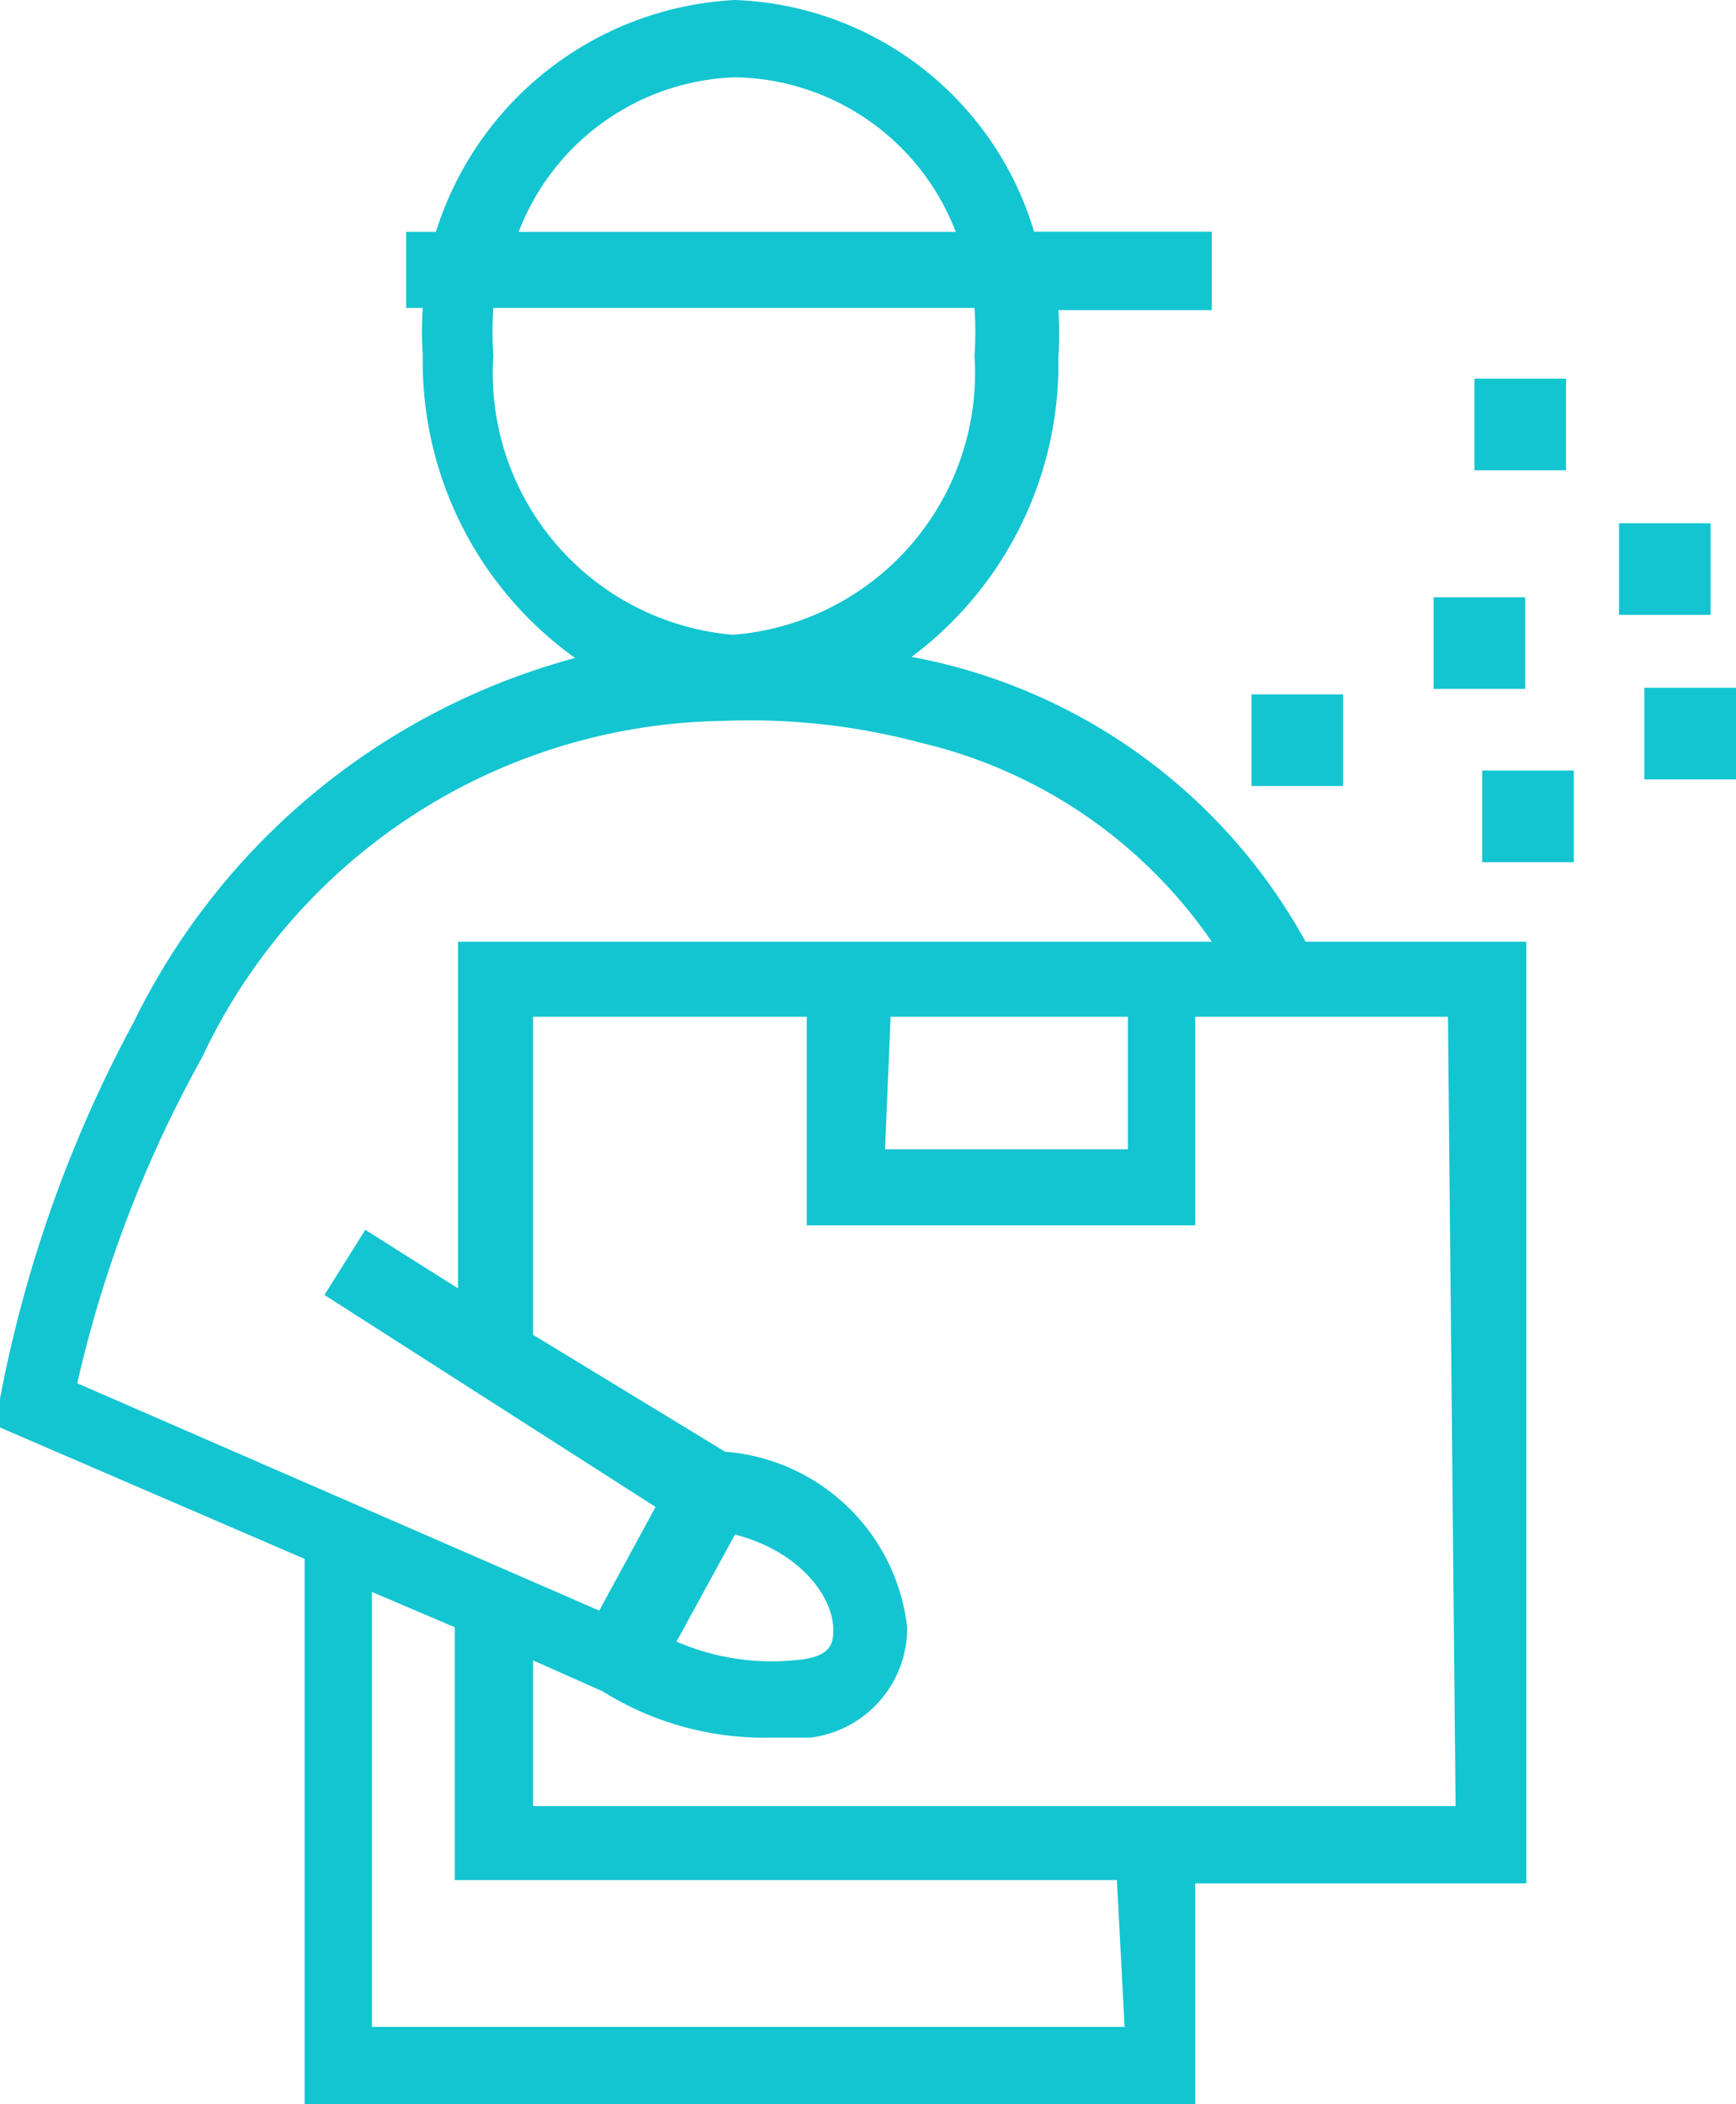 <svg id="Group_485" data-name="Group 485" xmlns="http://www.w3.org/2000/svg" width="73.026" height="88.486" viewBox="0 0 73.026 88.486">
  <g id="工作區域_58_複本_15" data-name="工作區域 58 複本 15" transform="translate(0)">
    <path id="Path_271" data-name="Path 271" d="M71.376,45.07H62.091A23.909,23.909,0,0,0,45.517,33.093a15.367,15.367,0,0,0,6.174-12.581,14.439,14.439,0,0,0,0-2h6.453v-3.3H50.67A13.649,13.649,0,0,0,38.089,5.47a13.927,13.927,0,0,0-12.581,9.749H24.254v3.2h.7a14.441,14.441,0,0,0,0,2,15.32,15.32,0,0,0,6.407,12.72,29.108,29.108,0,0,0-18.57,15.32A54.781,54.781,0,0,0,7.17,64.29V65.5l12.813,5.525V93.956H57.448V84.671H71.376ZM38.089,8.72a10.121,10.121,0,0,1,9.285,6.5H28.99a10.121,10.121,0,0,1,9.1-6.5Zm-10.167,11.7a14.438,14.438,0,0,1,0-2H48.163a14.435,14.435,0,0,1,0,2A11.049,11.049,0,0,1,38,32.164,11.049,11.049,0,0,1,27.922,20.419ZM15.666,49.945a24.605,24.605,0,0,1,21.959-14.16h0a27.855,27.855,0,0,1,8.31.929,20.566,20.566,0,0,1,12.21,8.356H26.436V59.648l-3.9-2.461-1.718,2.739L34.746,68.84,32.379,73.2,10.42,63.64A51.856,51.856,0,0,1,15.666,49.945Zm28.969-1.718h9.981V53.8H44.4ZM38.089,70c2.832.743,4.132,2.693,4.132,3.993,0,.464,0,1.068-1.253,1.253a10.074,10.074,0,0,1-5.339-.743ZM54.477,90.706H22.815V72.415L26.3,73.9V84.532H54.152ZM68.4,81.421H29.593V75.293l2.925,1.3a12.813,12.813,0,0,0,6.964,1.95h1.764A4.642,4.642,0,0,0,45.331,73.9a8.356,8.356,0,0,0-7.66-7.382L29.593,61.6V48.227H41.107V57H57.448V48.227H68.079Z" transform="translate(-7.17 -5.47)" fill="#13c5d1"/>
    <rect id="Rectangle_122" data-name="Rectangle 122" width="3.853" height="3.853" transform="translate(52.646 29.201)" fill="#13c5d1"/>
    <rect id="Rectangle_123" data-name="Rectangle 123" width="3.853" height="3.853" transform="translate(60.306 25.116)" fill="#13c5d1"/>
    <rect id="Rectangle_124" data-name="Rectangle 124" width="3.853" height="3.853" transform="translate(62.349 32.405)" fill="#13c5d1"/>
    <rect id="Rectangle_125" data-name="Rectangle 125" width="3.853" height="3.853" transform="translate(69.173 28.923)" fill="#13c5d1"/>
    <rect id="Rectangle_126" data-name="Rectangle 126" width="3.853" height="3.853" transform="translate(68.105 22.005)" fill="#13c5d1"/>
    <rect id="Rectangle_127" data-name="Rectangle 127" width="3.853" height="3.853" transform="translate(62.024 15.924)" fill="#13c5d1"/>
  </g>
</svg>

